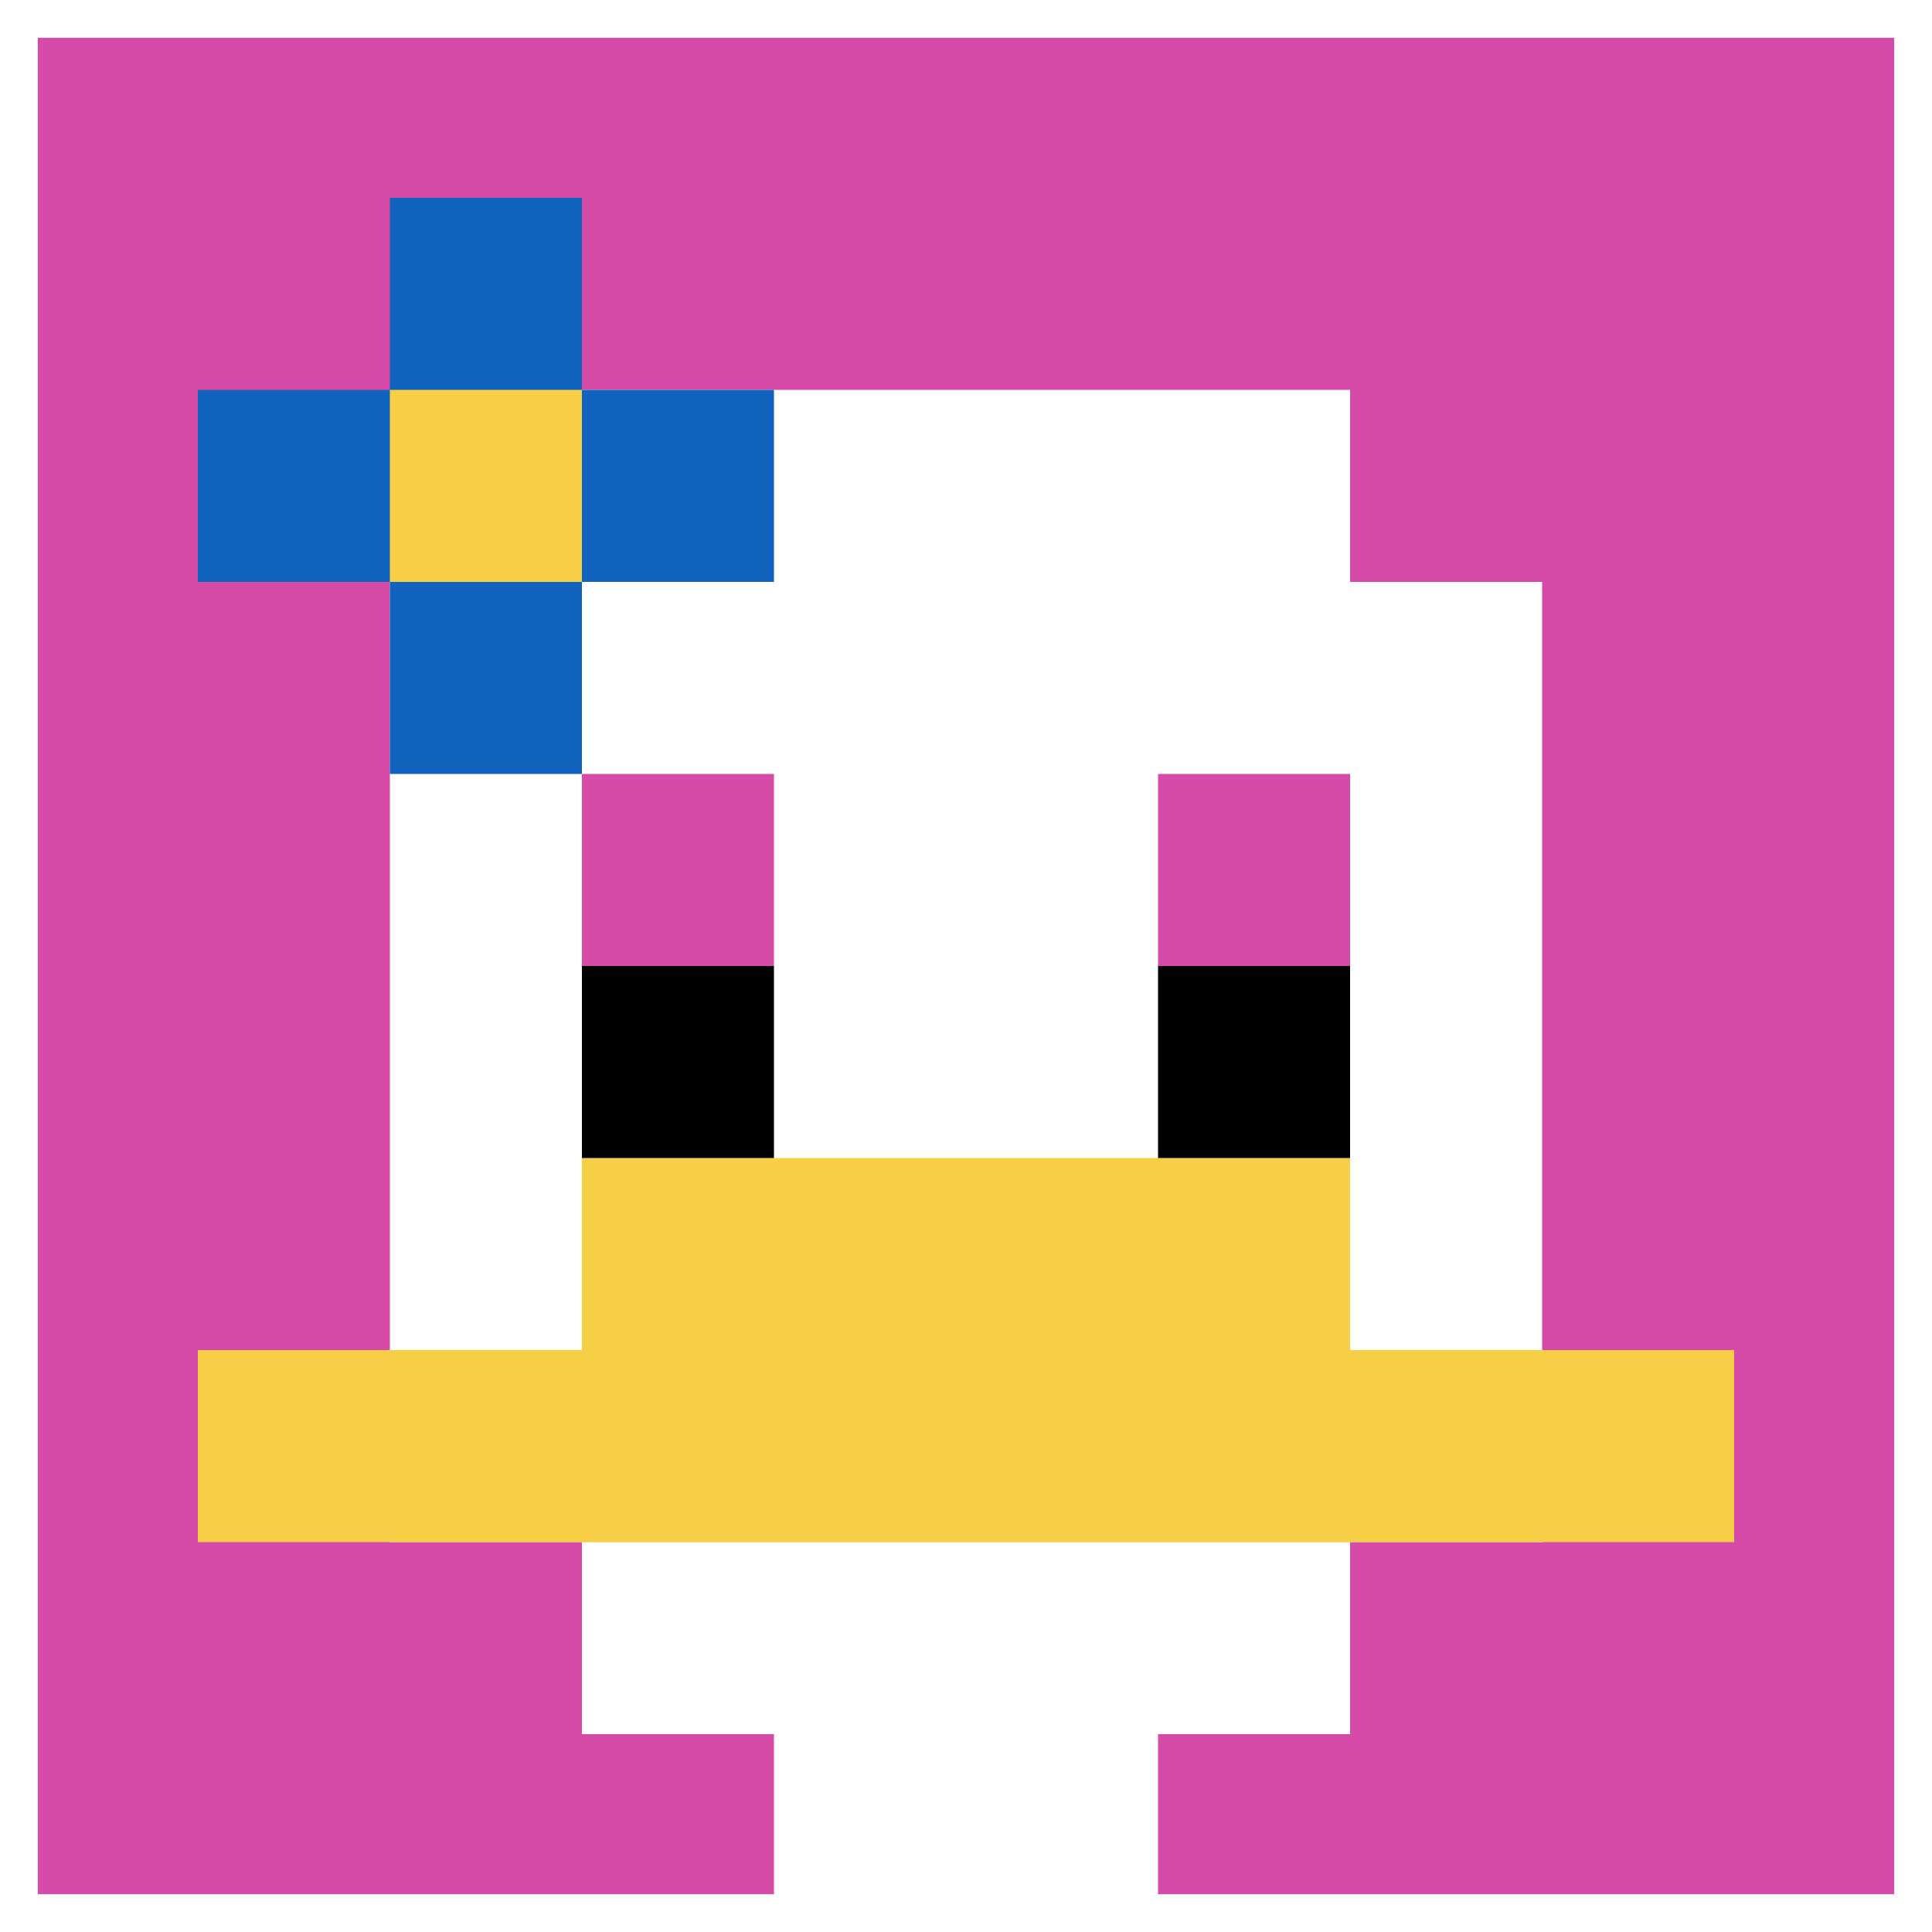 <svg xmlns="http://www.w3.org/2000/svg" version="1.1" width="667" height="667"><title>'goose-pfp-372140' by Dmitri Cherniak</title><desc>seed=372140
backgroundColor=#ffffff
padding=24
innerPadding=2
timeout=600
dimension=1
border=true
Save=function(){return n.handleSave()}
frame=27

Rendered at Wed Oct 04 2023 11:18:39 GMT+0800 (GMT+08:00)
Generated in &lt;1ms
</desc><defs></defs><rect width="100%" height="100%" fill="#ffffff"></rect><g><g id="0-0"><rect x="2" y="2" height="663" width="663" fill="#D74BA8"></rect><g><rect id="2-2-3-2-4-7" x="200.9" y="134.6" width="265.2" height="464.1" fill="#ffffff"></rect><rect id="2-2-2-3-6-5" x="134.6" y="200.9" width="397.8" height="331.5" fill="#ffffff"></rect><rect id="2-2-4-8-2-2" x="267.2" y="532.4" width="132.6" height="132.6" fill="#ffffff"></rect><rect id="2-2-1-7-8-1" x="68.3" y="466.1" width="530.4" height="66.3" fill="#F7CF46"></rect><rect id="2-2-3-6-4-2" x="200.9" y="399.8" width="265.2" height="132.6" fill="#F7CF46"></rect><rect id="2-2-3-4-1-1" x="200.9" y="267.2" width="66.3" height="66.3" fill="#D74BA8"></rect><rect id="2-2-6-4-1-1" x="399.8" y="267.2" width="66.3" height="66.3" fill="#D74BA8"></rect><rect id="2-2-3-5-1-1" x="200.9" y="333.5" width="66.3" height="66.3" fill="#000000"></rect><rect id="2-2-6-5-1-1" x="399.8" y="333.5" width="66.3" height="66.3" fill="#000000"></rect><rect id="2-2-1-2-3-1" x="68.3" y="134.6" width="198.9" height="66.3" fill="#1263BD"></rect><rect id="2-2-2-1-1-3" x="134.6" y="68.3" width="66.3" height="198.9" fill="#1263BD"></rect><rect id="2-2-2-2-1-1" x="134.6" y="134.6" width="66.3" height="66.3" fill="#F7CF46"></rect></g><rect x="2" y="2" stroke="white" stroke-width="22.1" height="663" width="663" fill="none"></rect></g></g></svg>